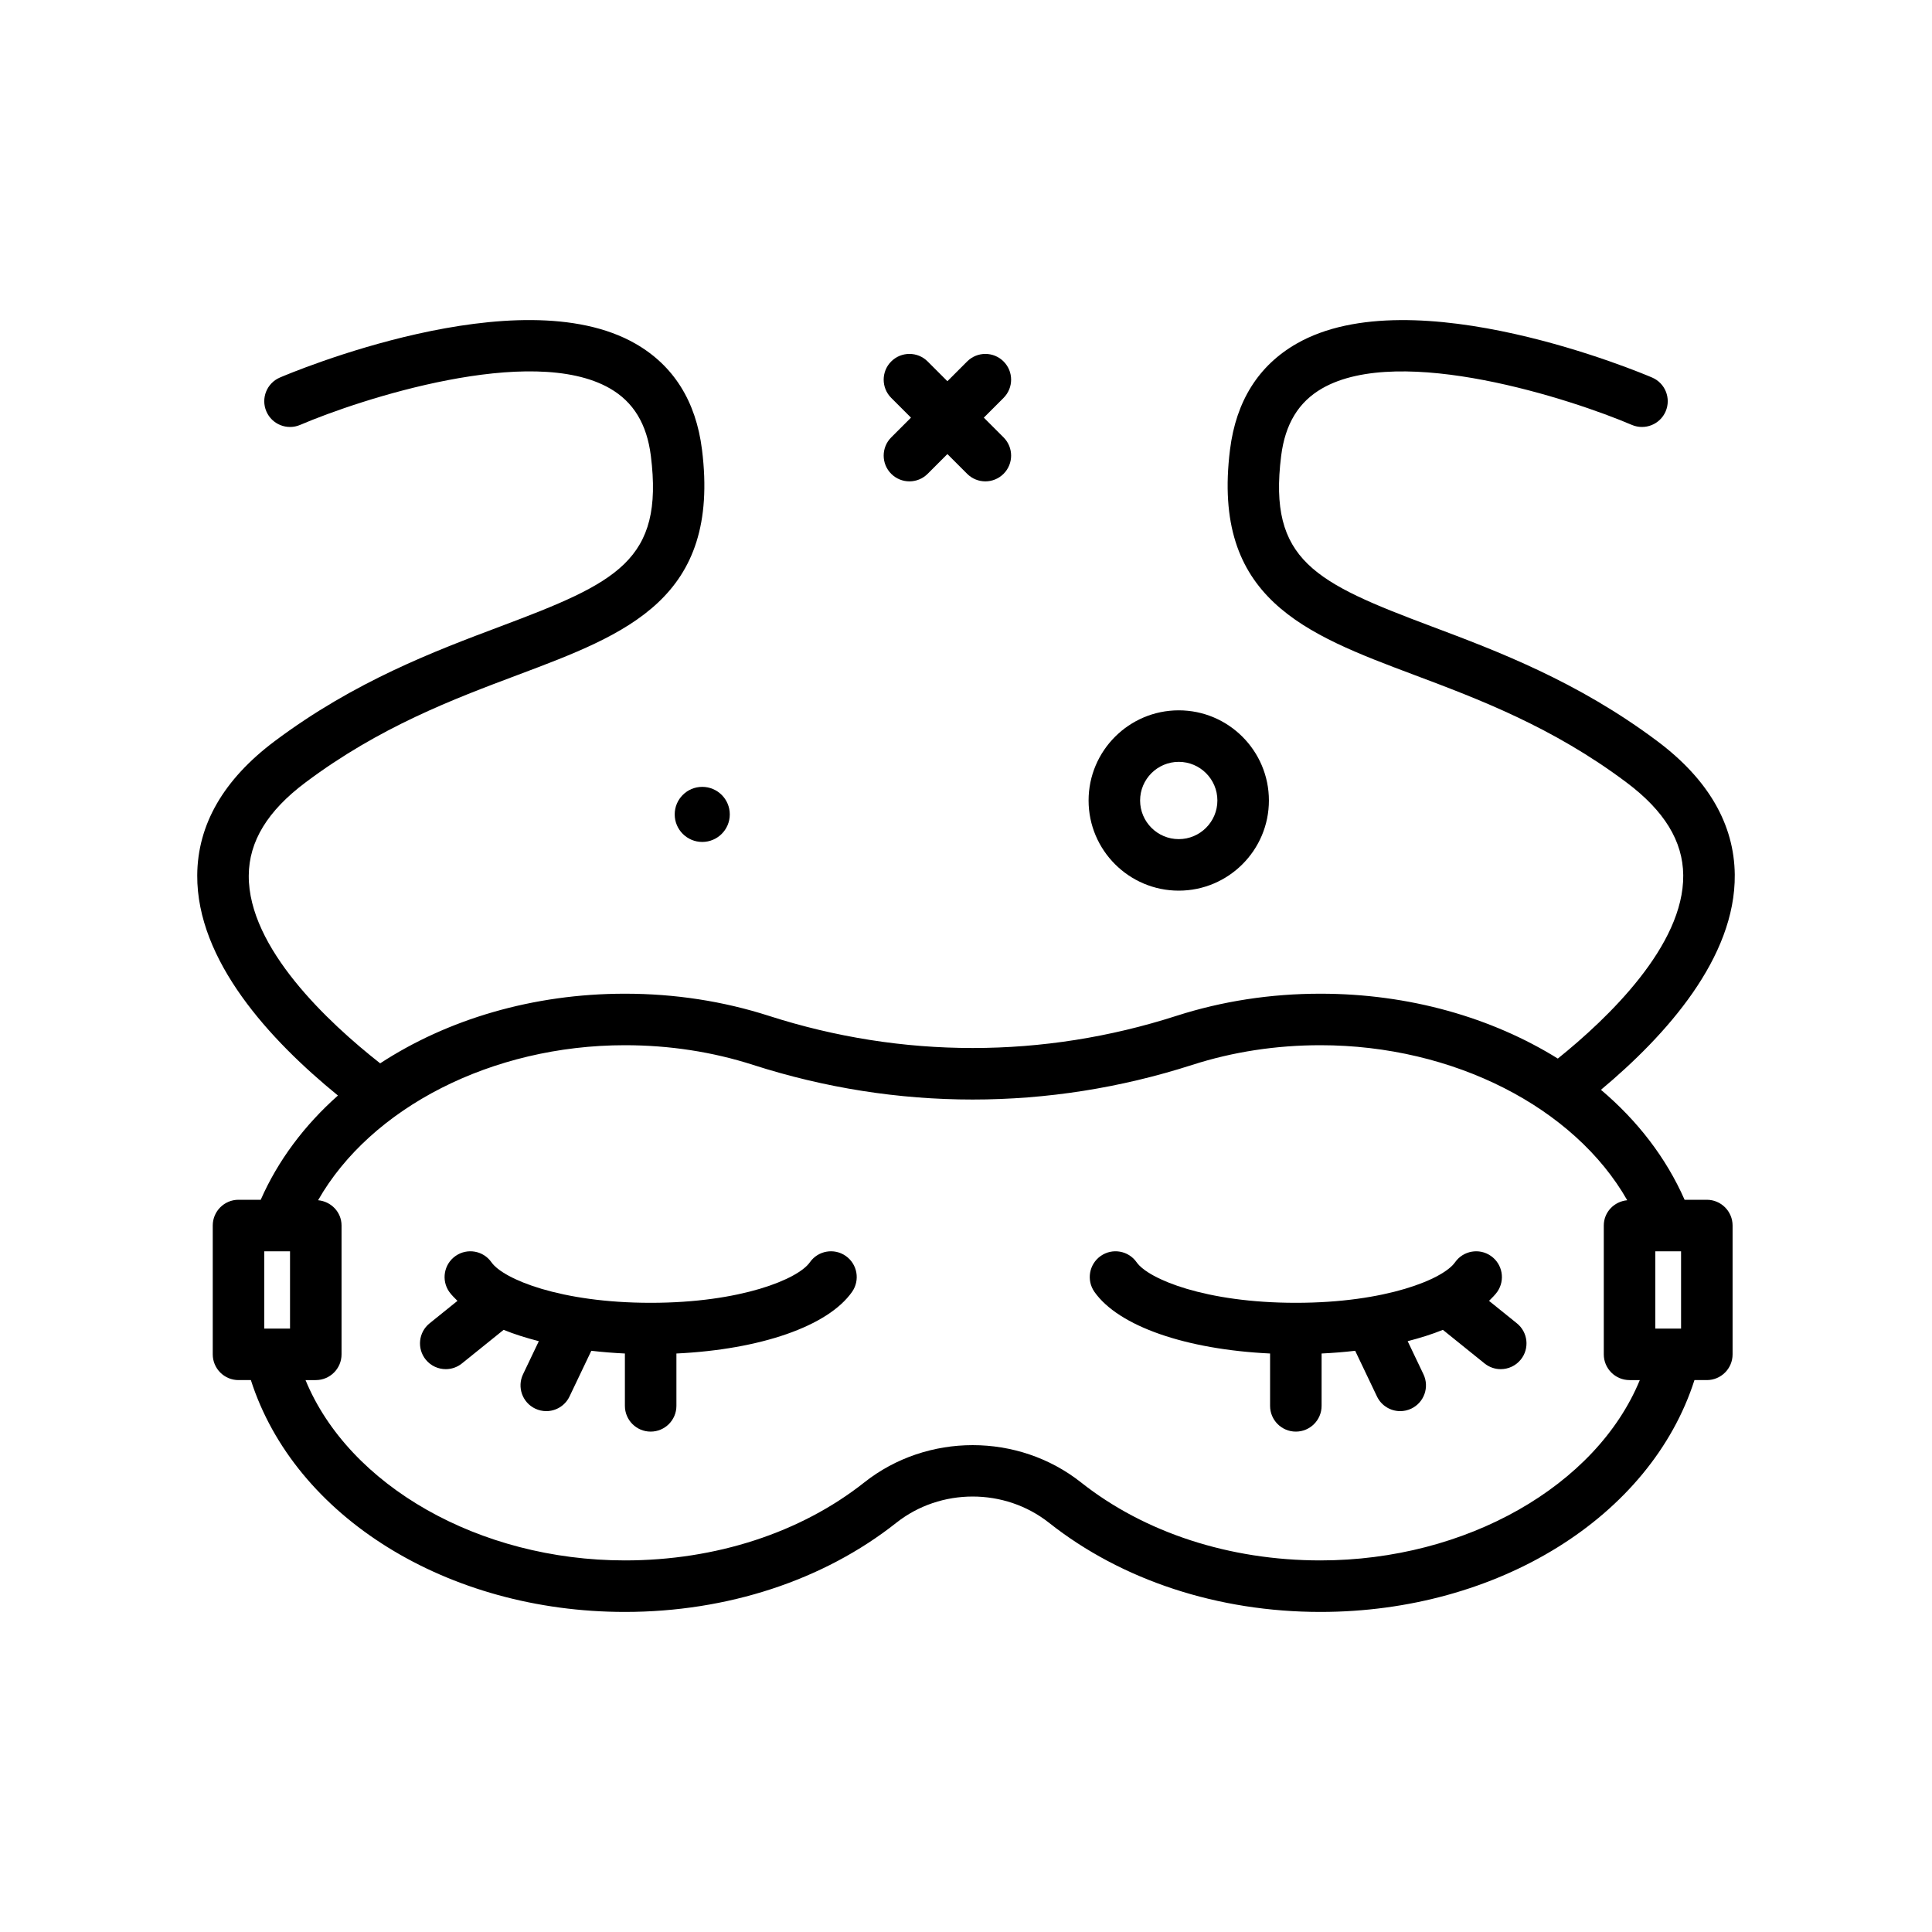 <?xml version="1.0" encoding="UTF-8" standalone="no"?><!-- icon666.com - MILLIONS OF FREE VECTOR ICONS --><svg width="1024" height="1024" id="eye-cover" enable-background="new 0 0 300 300" viewBox="0 0 300 300" xmlns="http://www.w3.org/2000/svg"><g><path d="m104.768 126.46c0 2.362 1.915 4.277 4.277 4.277s4.276-1.915 4.276-4.277-1.914-4.276-4.276-4.276-4.277 1.915-4.277 4.276z"/><path d="m138.388 73.574c.781.781 1.805 1.172 2.828 1.172s2.047-.391 2.828-1.172l3.067-3.068 3.067 3.068c.781.781 1.805 1.172 2.828 1.172s2.047-.391 2.828-1.172c1.562-1.561 1.562-4.094 0-5.656l-3.068-3.068 3.068-3.068c1.562-1.562 1.562-4.096 0-5.656-1.562-1.562-4.094-1.562-5.656 0l-3.067 3.068-3.067-3.068c-1.562-1.562-4.094-1.562-5.656 0-1.562 1.561-1.562 4.094 0 5.656l3.068 3.068-3.068 3.068c-1.562 1.562-1.562 4.095 0 5.656z"/><path d="m183.035 138.3c7.719 0 14-6.281 14-14s-6.281-14-14-14-14 6.281-14 14 6.281 14 14 14zm0-20c3.309 0 6 2.691 6 6s-2.691 6-6 6-6-2.691-6-6 2.691-6 6-6z"/><path d="m265.035 186.3h-3.453c-2.863-6.515-7.32-12.289-12.988-17.076 10.153-8.483 20.911-20.52 20.779-33.408-.08-7.83-4.119-14.801-12.006-20.715-12.43-9.322-24.959-14.031-35.025-17.816-18.152-6.822-25.438-10.238-23.406-26.488.619-4.953 2.703-8.385 6.371-10.49 12.197-7 38.848 1.719 48.086 5.672 2.029.865 4.383-.072 5.25-2.104.869-2.031-.07-4.381-2.1-5.25-1.502-.645-37.059-15.668-55.213-5.26-5.916 3.395-9.393 8.924-10.332 16.439-2.895 23.158 11.668 28.631 28.529 34.971 10.09 3.791 21.525 8.09 33.039 16.725 5.873 4.404 8.754 9.115 8.807 14.398.112 10.897-11.656 22.187-19.474 28.476-10.256-6.372-23.082-10.073-36.864-10.073-7.734 0-15.258 1.158-22.363 3.441-20.693 6.656-42.572 6.656-63.273 0-7.105-2.283-14.629-3.441-22.363-3.441-14.28 0-27.559 3.988-38.004 10.813-8.08-6.354-20.472-17.932-20.404-29.153.031-5.309 2.912-10.039 8.809-14.461 11.514-8.635 22.949-12.934 33.039-16.725 16.861-6.34 31.424-11.812 28.529-34.971-.939-7.516-4.416-13.045-10.332-16.439-18.162-10.416-53.711 4.613-55.213 5.26-2.029.869-2.971 3.221-2.1 5.252.867 2.027 3.221 2.969 5.252 2.1 9.23-3.951 35.859-12.68 48.08-5.672 3.67 2.105 5.756 5.537 6.375 10.492 2.031 16.25-5.254 19.666-23.406 26.488-10.066 3.785-22.596 8.494-35.025 17.816-7.92 5.939-11.961 12.941-12.008 20.811-.079 13.254 11.277 25.59 21.849 34.2-5.193 4.609-9.301 10.071-11.99 16.188h-3.451c-2.209 0-4 1.791-4 4v20c0 2.209 1.791 4 4 4h1.921c6.801 21.235 30.503 36 58.079 36 15.895 0 30.859-4.914 42.137-13.838 6.875-5.441 16.852-5.441 23.727 0 11.277 8.924 26.242 13.838 42.137 13.838 27.574 0 51.276-14.766 58.078-36h1.922c2.209 0 4-1.791 4-4v-20c-.002-2.209-1.793-4-4.002-4zm-4 8v12h-4v-12zm-216 0v12h-4v-12zm160 48c-14.102 0-27.303-4.301-37.172-12.111-9.754-7.719-23.906-7.715-33.656 0-9.869 7.811-23.07 12.111-37.172 12.111-22.63 0-42.842-11.599-49.594-28h1.594c2.209 0 4-1.791 4-4v-20c0-2.082-1.61-3.738-3.643-3.928 8.188-14.364 26.975-24.072 47.643-24.072 6.902 0 13.602 1.029 19.914 3.059 22.301 7.168 45.871 7.168 68.172 0 6.312-2.029 13.012-3.059 19.914-3.059 20.703 0 39.459 9.699 47.642 24.073-2.032.19-3.642 1.846-3.642 3.927v20c0 2.209 1.791 4 4 4h1.594c-6.753 16.402-26.965 28-49.594 28z"/><path d="m125.757 196.005c-1.828 2.615-10.709 6.295-24.723 6.295s-22.895-3.68-24.723-6.295c-1.268-1.809-3.754-2.248-5.572-.982-1.809 1.268-2.248 3.762-.982 5.572.343.49.824.943 1.277 1.403l-4.328 3.488c-1.721 1.387-1.99 3.904-.605 5.625.791.98 1.949 1.49 3.117 1.49.881 0 1.77-.289 2.508-.885l6.476-5.219c1.653.676 3.497 1.254 5.467 1.76l-2.453 5.14c-.951 1.994-.107 4.381 1.887 5.332.557.266 1.143.391 1.721.391 1.492 0 2.926-.84 3.611-2.277l3.385-7.094c1.685.196 3.422.337 5.214.423v8.129c0 2.209 1.791 4 4 4s4-1.791 4-4v-8.129c13.031-.622 23.528-4.223 27.277-9.576 1.266-1.811.826-4.305-.982-5.572-1.812-1.267-4.302-.827-5.572.981z"/><path d="m231.217 201.998c.453-.461.934-.914 1.277-1.405 1.266-1.811.826-4.305-.984-5.57-1.809-1.266-4.303-.822-5.57.984-1.828 2.613-10.707 6.293-24.723 6.293-14.014 0-22.895-3.68-24.723-6.295-1.266-1.809-3.758-2.248-5.572-.982-1.809 1.268-2.248 3.762-.982 5.572 3.75 5.353 14.246 8.954 27.277 9.576v8.129c0 2.209 1.791 4 4 4s4-1.791 4-4v-8.129c1.792-.085 3.53-.226 5.214-.422l3.385 7.094c.686 1.438 2.119 2.277 3.611 2.277.578 0 1.164-.125 1.721-.391 1.994-.951 2.838-3.338 1.887-5.332l-2.453-5.14c1.969-.507 3.814-1.085 5.467-1.76l6.476 5.219c.74.596 1.627.885 2.508.885 1.168 0 2.326-.51 3.117-1.49 1.385-1.721 1.115-4.238-.605-5.625z"/></g></svg>